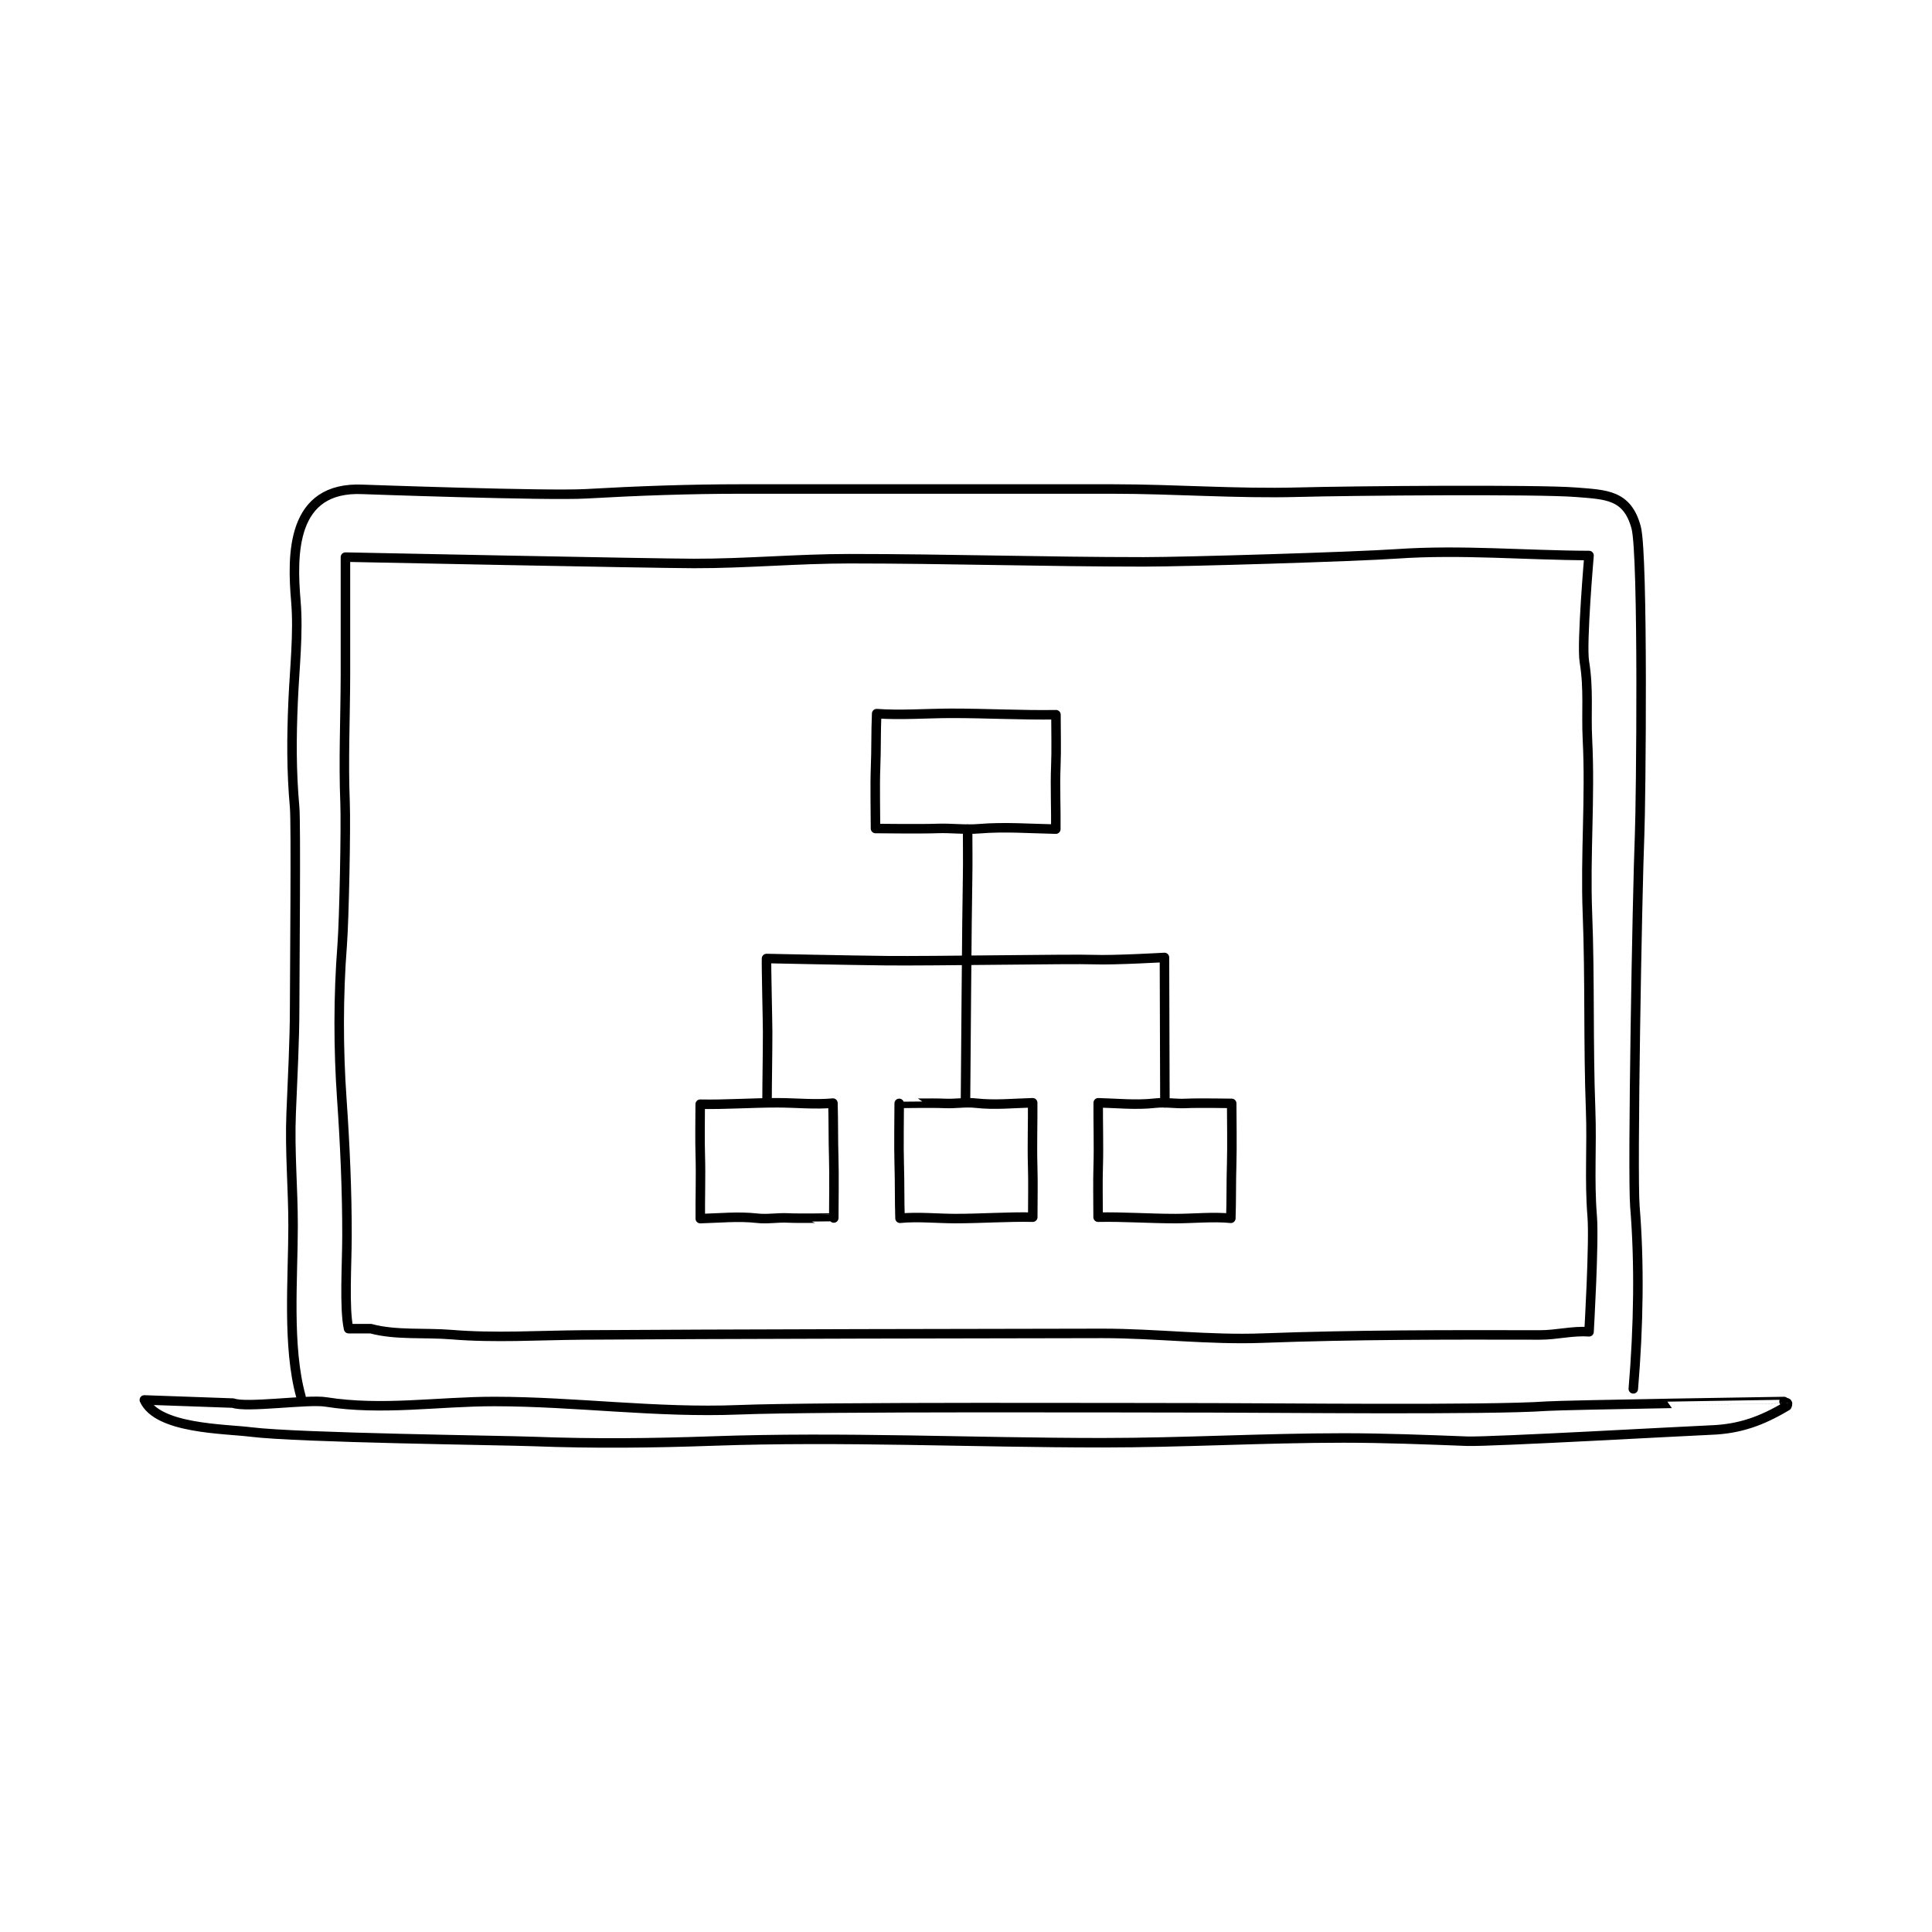 <?xml version="1.0" encoding="UTF-8"?>
<!-- Uploaded to: SVG Repo, www.svgrepo.com, Generator: SVG Repo Mixer Tools -->
<svg width="800px" height="800px" version="1.1" viewBox="144 144 512 512" xmlns="http://www.w3.org/2000/svg">
 <g fill="none" stroke="#000000" stroke-linecap="round" stroke-linejoin="round" stroke-miterlimit="10" stroke-width=".5">
  <path transform="matrix(5.038 0 0 5.038 148.09 148.09)" d="m15.021 72.66c-0.734-2.643-0.416-6.223-0.416-8.998 0-1.98-0.182-3.92-0.102-5.902 0.074-1.863 0.184-3.779 0.184-5.611 0.002-1.879 0.076-9.654 0-10.488-0.172-1.936-0.164-3.627-0.08-5.582 0.072-1.689 0.287-3.586 0.146-5.25-0.209-2.449-0.271-6.078 3.523-5.898 0 0 9.699 0.35 11.74 0.232 2.738-0.156 5.426-0.252 8.191-0.252h19.5c3.256 0 6.523 0.254 9.77 0.168 2.848-0.076 12.625-0.158 14.627 0.004 1.559 0.127 2.68 0.115 3.148 1.848 0.387 1.43 0.252 14.514 0.184 16.146-0.127 3.096-0.391 17.867-0.248 19.59 0.244 2.957 0.195 6.254-0.084 9.578"/>
  <path transform="matrix(5.038 0 0 5.038 148.09 148.09)" d="m80.506 73.158c-2.963 0.213-14.641 0.086-17.535 0.086-3.98 0-20.625-0.068-24.924 0.102-4.326 0.172-8.545-0.43-12.848-0.436-2.971-0.002-5.914 0.492-8.873 0.023-0.949-0.15-4.17 0.326-4.877 0.061l-4.668-0.166c0.699 1.529 4.209 1.512 5.602 1.686 2.51 0.311 13.266 0.438 14.881 0.5 3.143 0.121 6.225 0.088 9.371-0.023 6.887-0.246 13.682 0.088 20.553 0.088 4.229 0 8.449-0.25 12.68-0.25 2.16 0 4.342 0.088 6.496 0.17 1.172 0.045 11.662-0.543 12.836-0.588 1.498-0.055 2.662-0.473 3.986-1.266 0.102-0.236-0.061-0.135-0.154-0.234 7.75e-4 -0.002-11.571 0.18-12.524 0.246z"/>
  <path transform="matrix(5.038 0 0 5.038 148.09 148.09)" d="m18.691 69.078c1.312 0.357 2.855 0.199 4.25 0.314 2.279 0.188 4.566 0.037 6.898 0.018 5.85-0.045 24.104-0.082 27.34-0.082 2.812 0 5.627 0.355 8.428 0.248 4.834-0.182 9.75-0.176 14.584-0.166 0.881 0.002 1.719-0.232 2.584-0.166 0 0 0.277-4.738 0.166-6.086-0.154-1.887-0.01-3.666-0.082-5.582-0.131-3.422-0.033-6.92-0.168-10.332-0.119-3.078 0.156-6.096 0-9.166-0.072-1.445 0.078-2.627-0.162-4.086-0.154-0.953 0.246-5.582 0.246-5.582-3.338-0.01-6.703-0.32-10.105-0.088-2.203 0.152-11.076 0.422-13.309 0.422-5.184 0-10.342-0.166-15.5-0.166-2.736 0-5.447 0.256-8.174 0.25-2.275-0.006-18.328-0.334-18.328-0.334 0 2.078 0.004 4.154 0 6.232-0.006 2.217-0.109 4.488-0.02 6.682 0.049 1.209-0.047 6.154-0.152 7.506-0.205 2.645-0.205 5.43-0.018 8.098 0.164 2.363 0.277 4.854 0.271 7.217-0.002 1.471-0.152 3.773 0.084 4.85h1.167z"/>
  <path transform="matrix(5.038 0 0 5.038 148.09 148.09)" d="m45.242 42.77c0-0.622-0.034-2.337 0.002-3.183 0.042-0.984 0.015-1.863 0.059-2.86 1.233 0.093 2.659-0.015 3.931-0.017 1.799-7.75e-4 3.763 0.104 5.5 0.074 0 0.957 0.029 1.831-0.007 2.709-0.044 1.032 0.014 2.34-7.75e-4 3.309-1.356-0.027-2.7-0.131-4.027-0.021-0.764 0.063-1.463-0.042-2.225-0.013-0.766 0.031-3.232 0.002-3.232 0.002z"/>
  <path transform="matrix(5.038 0 0 5.038 148.09 148.09)" d="m63.978 57.23c0.002 0.622 0.026 2.337-7.75e-4 3.183-0.031 0.984-0.011 1.863-0.044 2.86-0.913-0.093-1.968 0.015-2.909 0.016-1.332 7.75e-4 -2.786-0.103-4.073-0.074 0-0.957-0.022-1.831 0.006-2.709 0.032-1.032-0.01-2.34 0-3.309 1.004 0.027 1.999 0.131 2.981 0.021 0.565-0.063 1.084 0.042 1.647 0.013 0.568-0.031 2.393-0.002 2.393-0.002z"/>
  <path transform="matrix(5.038 0 0 5.038 148.09 148.09)" d="m48.88 57.23c0.564 0.029 1.082-0.076 1.647-0.013 0.982 0.11 1.979 0.006 2.982-0.021 0.011 0.969-0.032 2.277 0 3.309 0.027 0.878 0.005 1.752 0.005 2.709-1.285-0.029-2.738 0.075-4.071 0.074-0.942-7.75e-4 -1.998-0.109-2.912-0.016-0.031-0.997-0.012-1.876-0.042-2.86-0.027-0.846-0.003-2.561-7.75e-4 -3.183 7.75e-4 0.002 1.825-0.028 2.393 0.002zm1.095-0.107c0.018-1.822 0.07-9.742 0.112-11.838 0.014-0.674 0-1.869 0-2.481"/>
  <path transform="matrix(5.038 0 0 5.038 148.09 148.09)" d="m40.654 63.256c-0.565-0.029-1.084 0.076-1.648 0.013-0.981-0.11-1.978-0.006-2.981 0.021-0.011-0.969 0.032-2.277 0-3.309-0.027-0.878-0.005-1.753-0.005-2.709 1.285 0.028 2.738-0.077 4.071-0.075 0.941 7.75e-4 1.997 0.108 2.912 0.017 0.029 0.997 0.011 1.875 0.041 2.86 0.028 0.846 0.004 2.561 0.003 3.183-7.75e-4 -7.76e-4 -1.827 0.028-2.393-7.76e-4zm19.811-6.057c0-2.365-0.023-5.251-0.024-7.647 0 0-2.646 0.154-3.731 0.113-1.14-0.044-8.457 0.083-10.906 0.057-1.985-0.021-6.294-0.114-6.294-0.114-0.016 0.355 0.057 3.346 0.057 3.828 0.002 1.233-0.029 2.555-0.031 3.766"/>
 </g>
</svg>